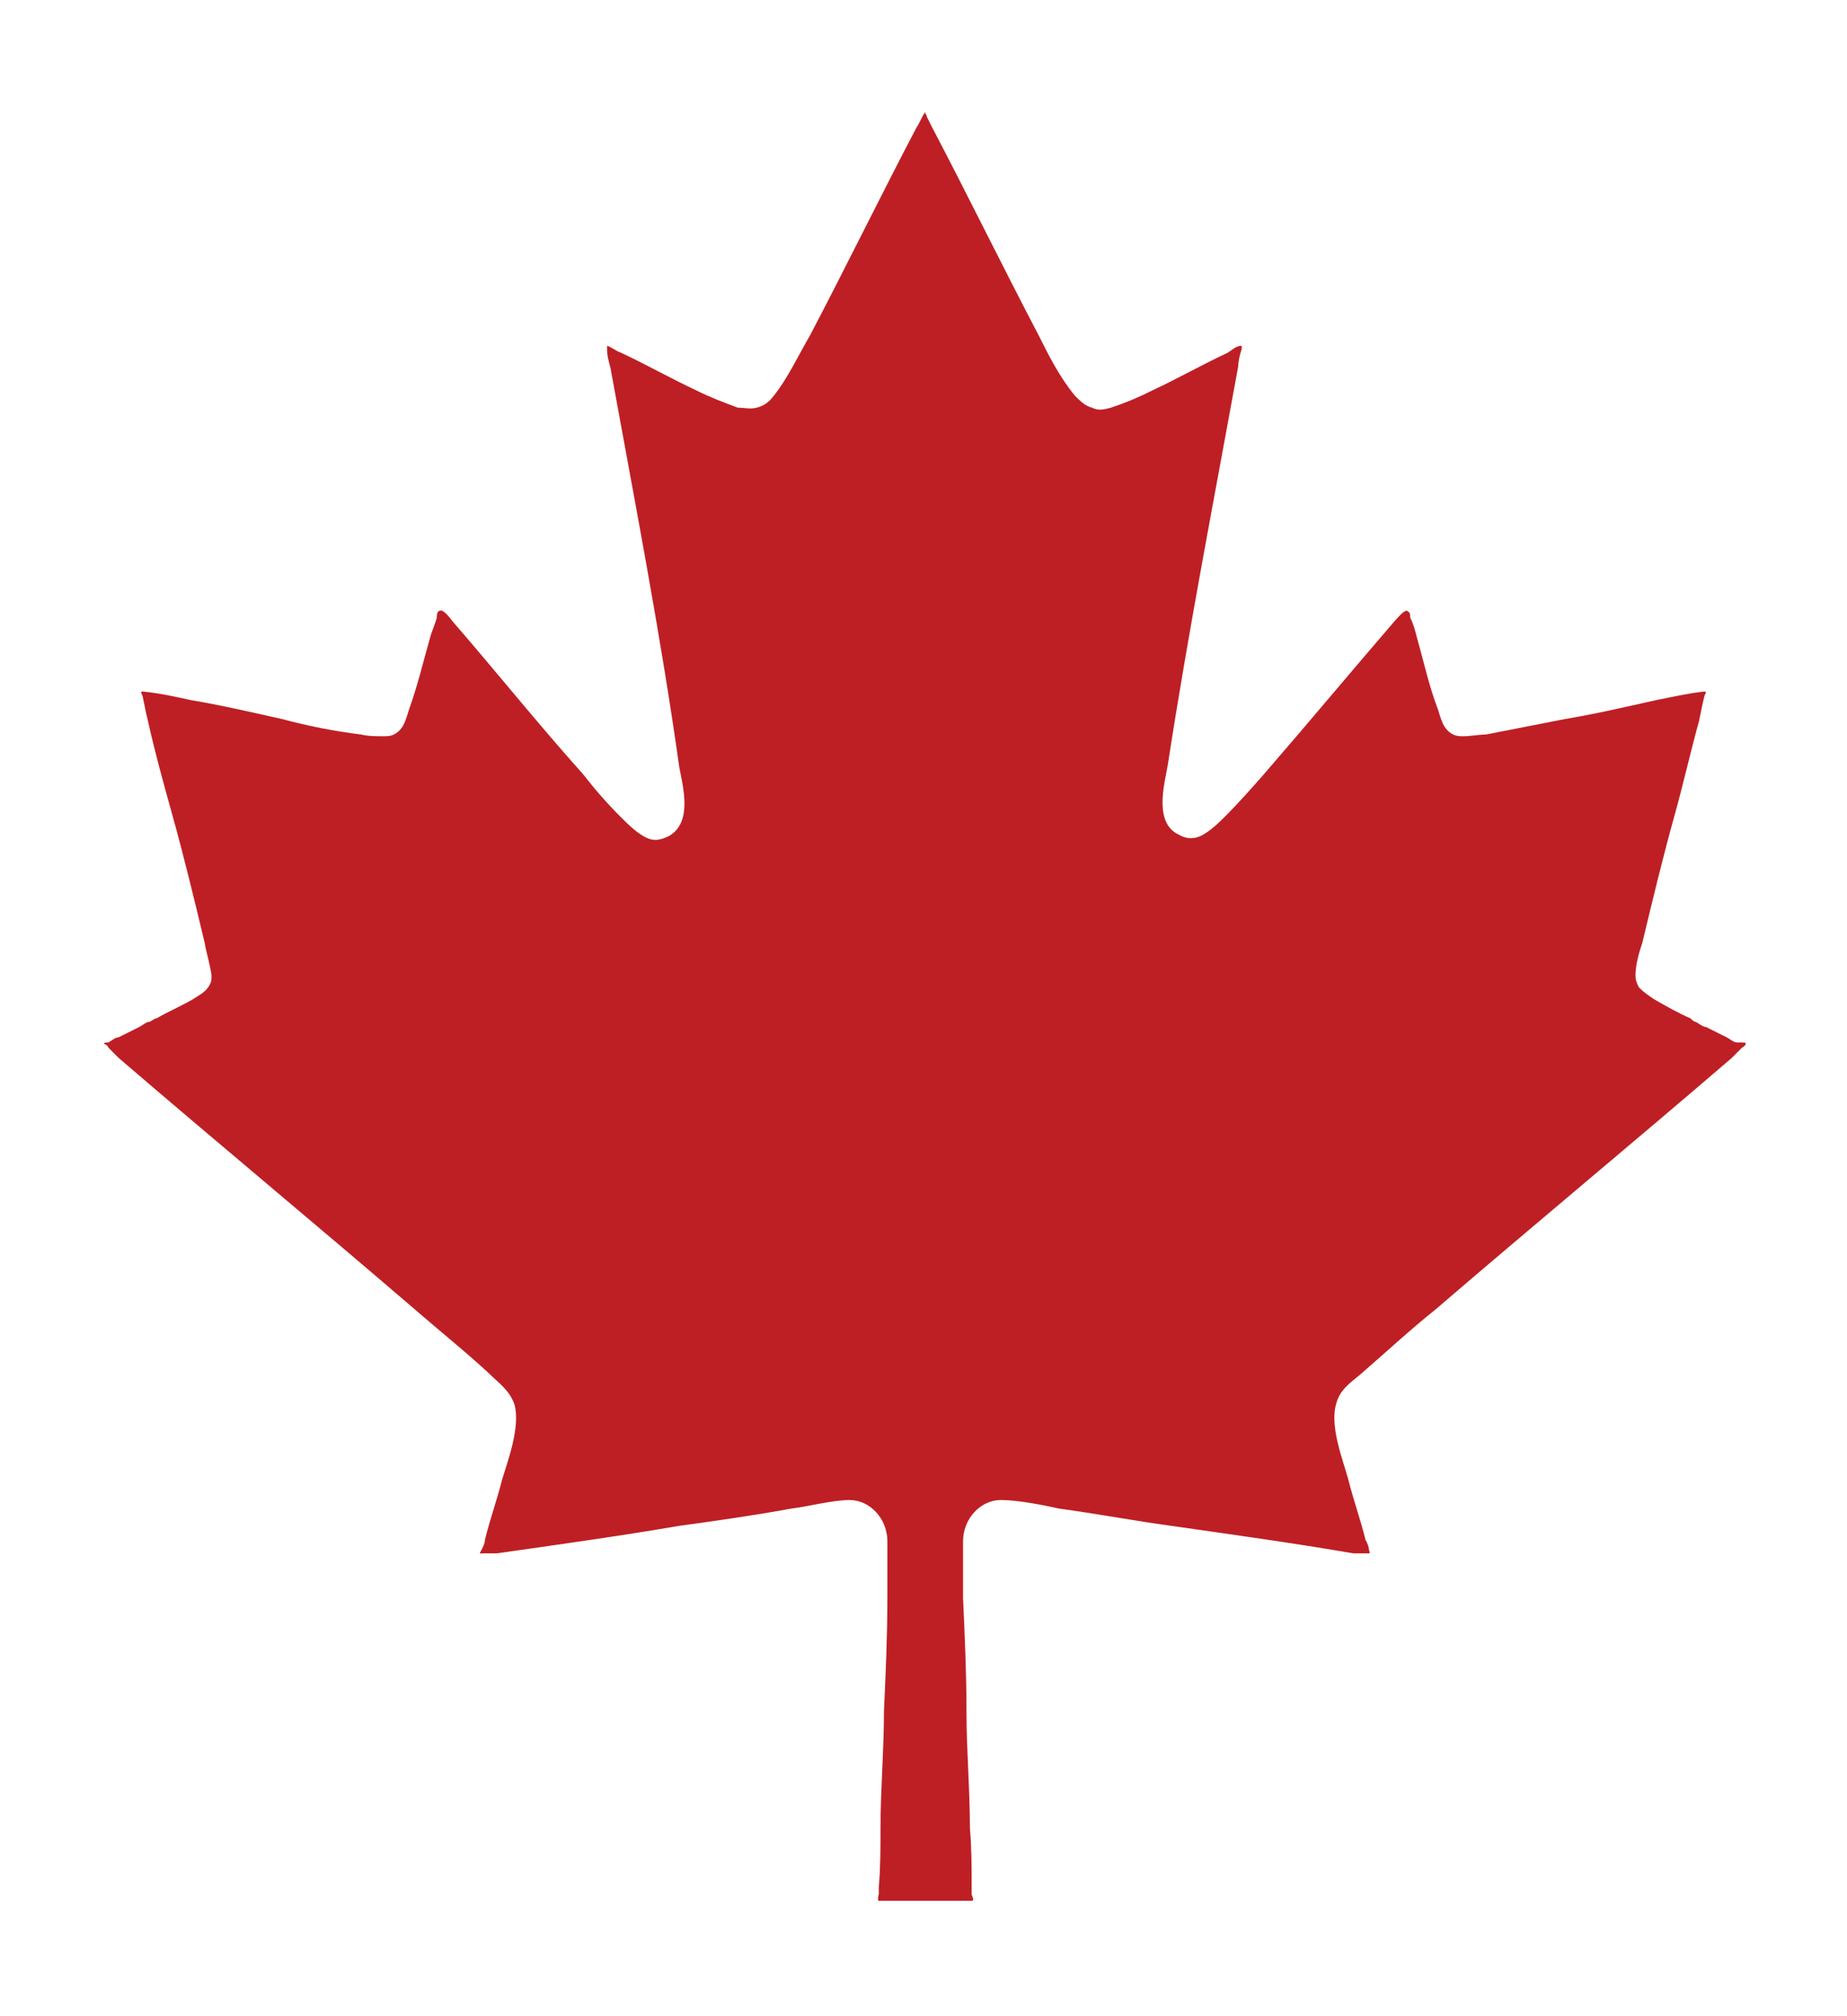 <?xml version="1.0" encoding="UTF-8"?>
<svg id="Layer_1" xmlns="http://www.w3.org/2000/svg" version="1.1" viewBox="0 0 107.4 117.2">
  <!-- Generator: Adobe Illustrator 29.4.0, SVG Export Plug-In . SVG Version: 2.1.0 Build 152)  -->
  <defs>
    <style>
      .st0 {
        fill: #be1f24;
      }
    </style>
  </defs>
  <path class="st0" d="M101,60.6c-.2,0-.4-.2-.6-.3-.4-.2-.8-.4-1.2-.6-.2,0-.4-.2-.6-.3-.1,0-.2-.1-.3-.2-.7-.3-1.4-.7-2.1-1.1-.3-.2-.6-.4-.9-.7-.1-.2-.2-.4-.2-.7,0-.6.2-1.3.4-1.9.6-2.5,1.2-5,1.9-7.5.5-1.8.9-3.6,1.4-5.4.1-.5.2-1,.3-1.4,0-.1.2-.3,0-.3-.9.1-1.8.3-2.8.5-1.8.4-3.5.8-5.3,1.1-1.5.3-3.1.6-4.6.9-.4,0-.9.1-1.3.1-.2,0-.4,0-.6-.1-.6-.3-.7-.9-.9-1.5-.5-1.3-.8-2.7-1.2-4.1-.1-.4-.2-.8-.4-1.2,0-.2,0-.3-.2-.4-.2,0-.6.5-.7.6-2.5,2.9-5,5.9-7.6,8.9-.7.8-1.5,1.7-2.2,2.4-.4.4-.8.8-1.3,1.1-.5.3-1,.3-1.5,0-1.4-.7-.8-2.9-.6-4,1.2-7.8,2.7-15.5,4.1-23.2,0-.3.1-.7.2-1,0,0,0-.2,0-.2-.3,0-.5.2-.8.4-1.5.7-2.9,1.5-4.4,2.2-.8.4-1.5.7-2.4,1-.4.1-.7.2-1.1,0-.4-.1-.7-.4-1-.7-.9-1.1-1.5-2.3-2.1-3.5-2.1-4-4.1-8.1-6.2-12.1-.1-.2-.2-.4-.3-.6,0,0,0-.1-.1-.2,0,0,0-.2,0-.1-.2.3-.3.6-.5.9-2.1,4-4.1,8.1-6.2,12.1-.7,1.2-1.3,2.5-2.1,3.5-.3.4-.6.6-1,.7-.4.1-.7,0-1.1,0-.8-.3-1.6-.6-2.4-1-1.5-.7-2.9-1.5-4.4-2.2-.3-.1-.5-.3-.8-.4,0,0,0,.1,0,.2,0,.4.1.7.2,1.1,1.4,7.7,2.9,15.4,4,23.2.2,1.1.8,3.2-.6,4-.6.3-1,.3-1.5,0-.5-.3-.9-.7-1.3-1.1-.8-.8-1.5-1.6-2.2-2.5-2.6-2.9-5-5.9-7.6-8.9,0,0-.5-.7-.7-.6-.2,0-.2.3-.2.4-.1.4-.3.8-.4,1.2-.4,1.4-.7,2.7-1.2,4.1-.2.6-.3,1.2-.9,1.5-.2.1-.4.1-.6.1-.4,0-.9,0-1.3-.1-1.6-.2-3.1-.5-4.6-.9-1.8-.4-3.5-.8-5.3-1.1-.9-.2-1.8-.4-2.8-.5-.2,0,0,.2,0,.3.1.5.2,1,.3,1.4.4,1.8.9,3.6,1.4,5.4.7,2.5,1.3,5,1.9,7.5.1.6.3,1.2.4,1.9,0,.3,0,.4-.2.7-.2.3-.6.5-.9.7-.7.4-1.4.7-2.1,1.1-.1,0-.2.1-.4.2-.2,0-.4.2-.6.3-.4.2-.8.4-1.2.6-.2,0-.4.2-.6.3,0,0-.4,0-.2.1,0,0,.2.1.2.2.2.2.4.4.6.6,5.7,4.9,11.5,9.7,17.2,14.6,1.5,1.3,3,2.5,4.4,3.8.5.5,1.1.9,1.4,1.7.4,1.3-.4,3.4-.7,4.4-.3,1.2-.7,2.3-1,3.5,0,.2-.1.4-.2.6,0,0-.2.3,0,.2,0,0,.2,0,.3,0,.2,0,.4,0,.6,0,3.5-.5,7.1-1,10.6-1.6,2.2-.3,4.3-.6,6.5-1,.9-.1,2.4-.5,3.4-.5,1.2,0,2.2,1.1,2.2,2.4,0,1.1,0,2.2,0,3.3,0,2.2-.1,4.4-.2,6.6,0,2.3-.2,4.5-.2,6.8,0,1.1,0,2.3-.1,3.4,0,.1,0,.3,0,.4,0,0-.1.4,0,.4h.9c.6,0,1.2,0,1.8,0,.6,0,1.2,0,1.8,0h.9c.2,0,0-.3,0-.4,0-.1,0-.3,0-.4,0-1.1,0-2.3-.1-3.4,0-2.3-.2-4.5-.2-6.8,0-2.2-.1-4.4-.2-6.6,0-1.1,0-2.2,0-3.3,0-1.3,1-2.4,2.2-2.4,1,0,2.5.3,3.4.5,2.2.3,4.3.7,6.5,1,3.5.5,7.1,1,10.6,1.6.2,0,.4,0,.6,0,0,0,.2,0,.3,0,.1,0,0-.2,0-.2,0-.2-.1-.4-.2-.6-.3-1.2-.7-2.3-1-3.5-.3-1.1-1.1-3.1-.7-4.4.2-.8.8-1.2,1.4-1.7,1.5-1.3,2.9-2.6,4.4-3.8,5.7-4.9,11.5-9.7,17.2-14.6.2-.2.4-.4.6-.6,0,0,.2-.1.2-.2.1-.1-.2-.1-.2-.1h0Z"/>
</svg>